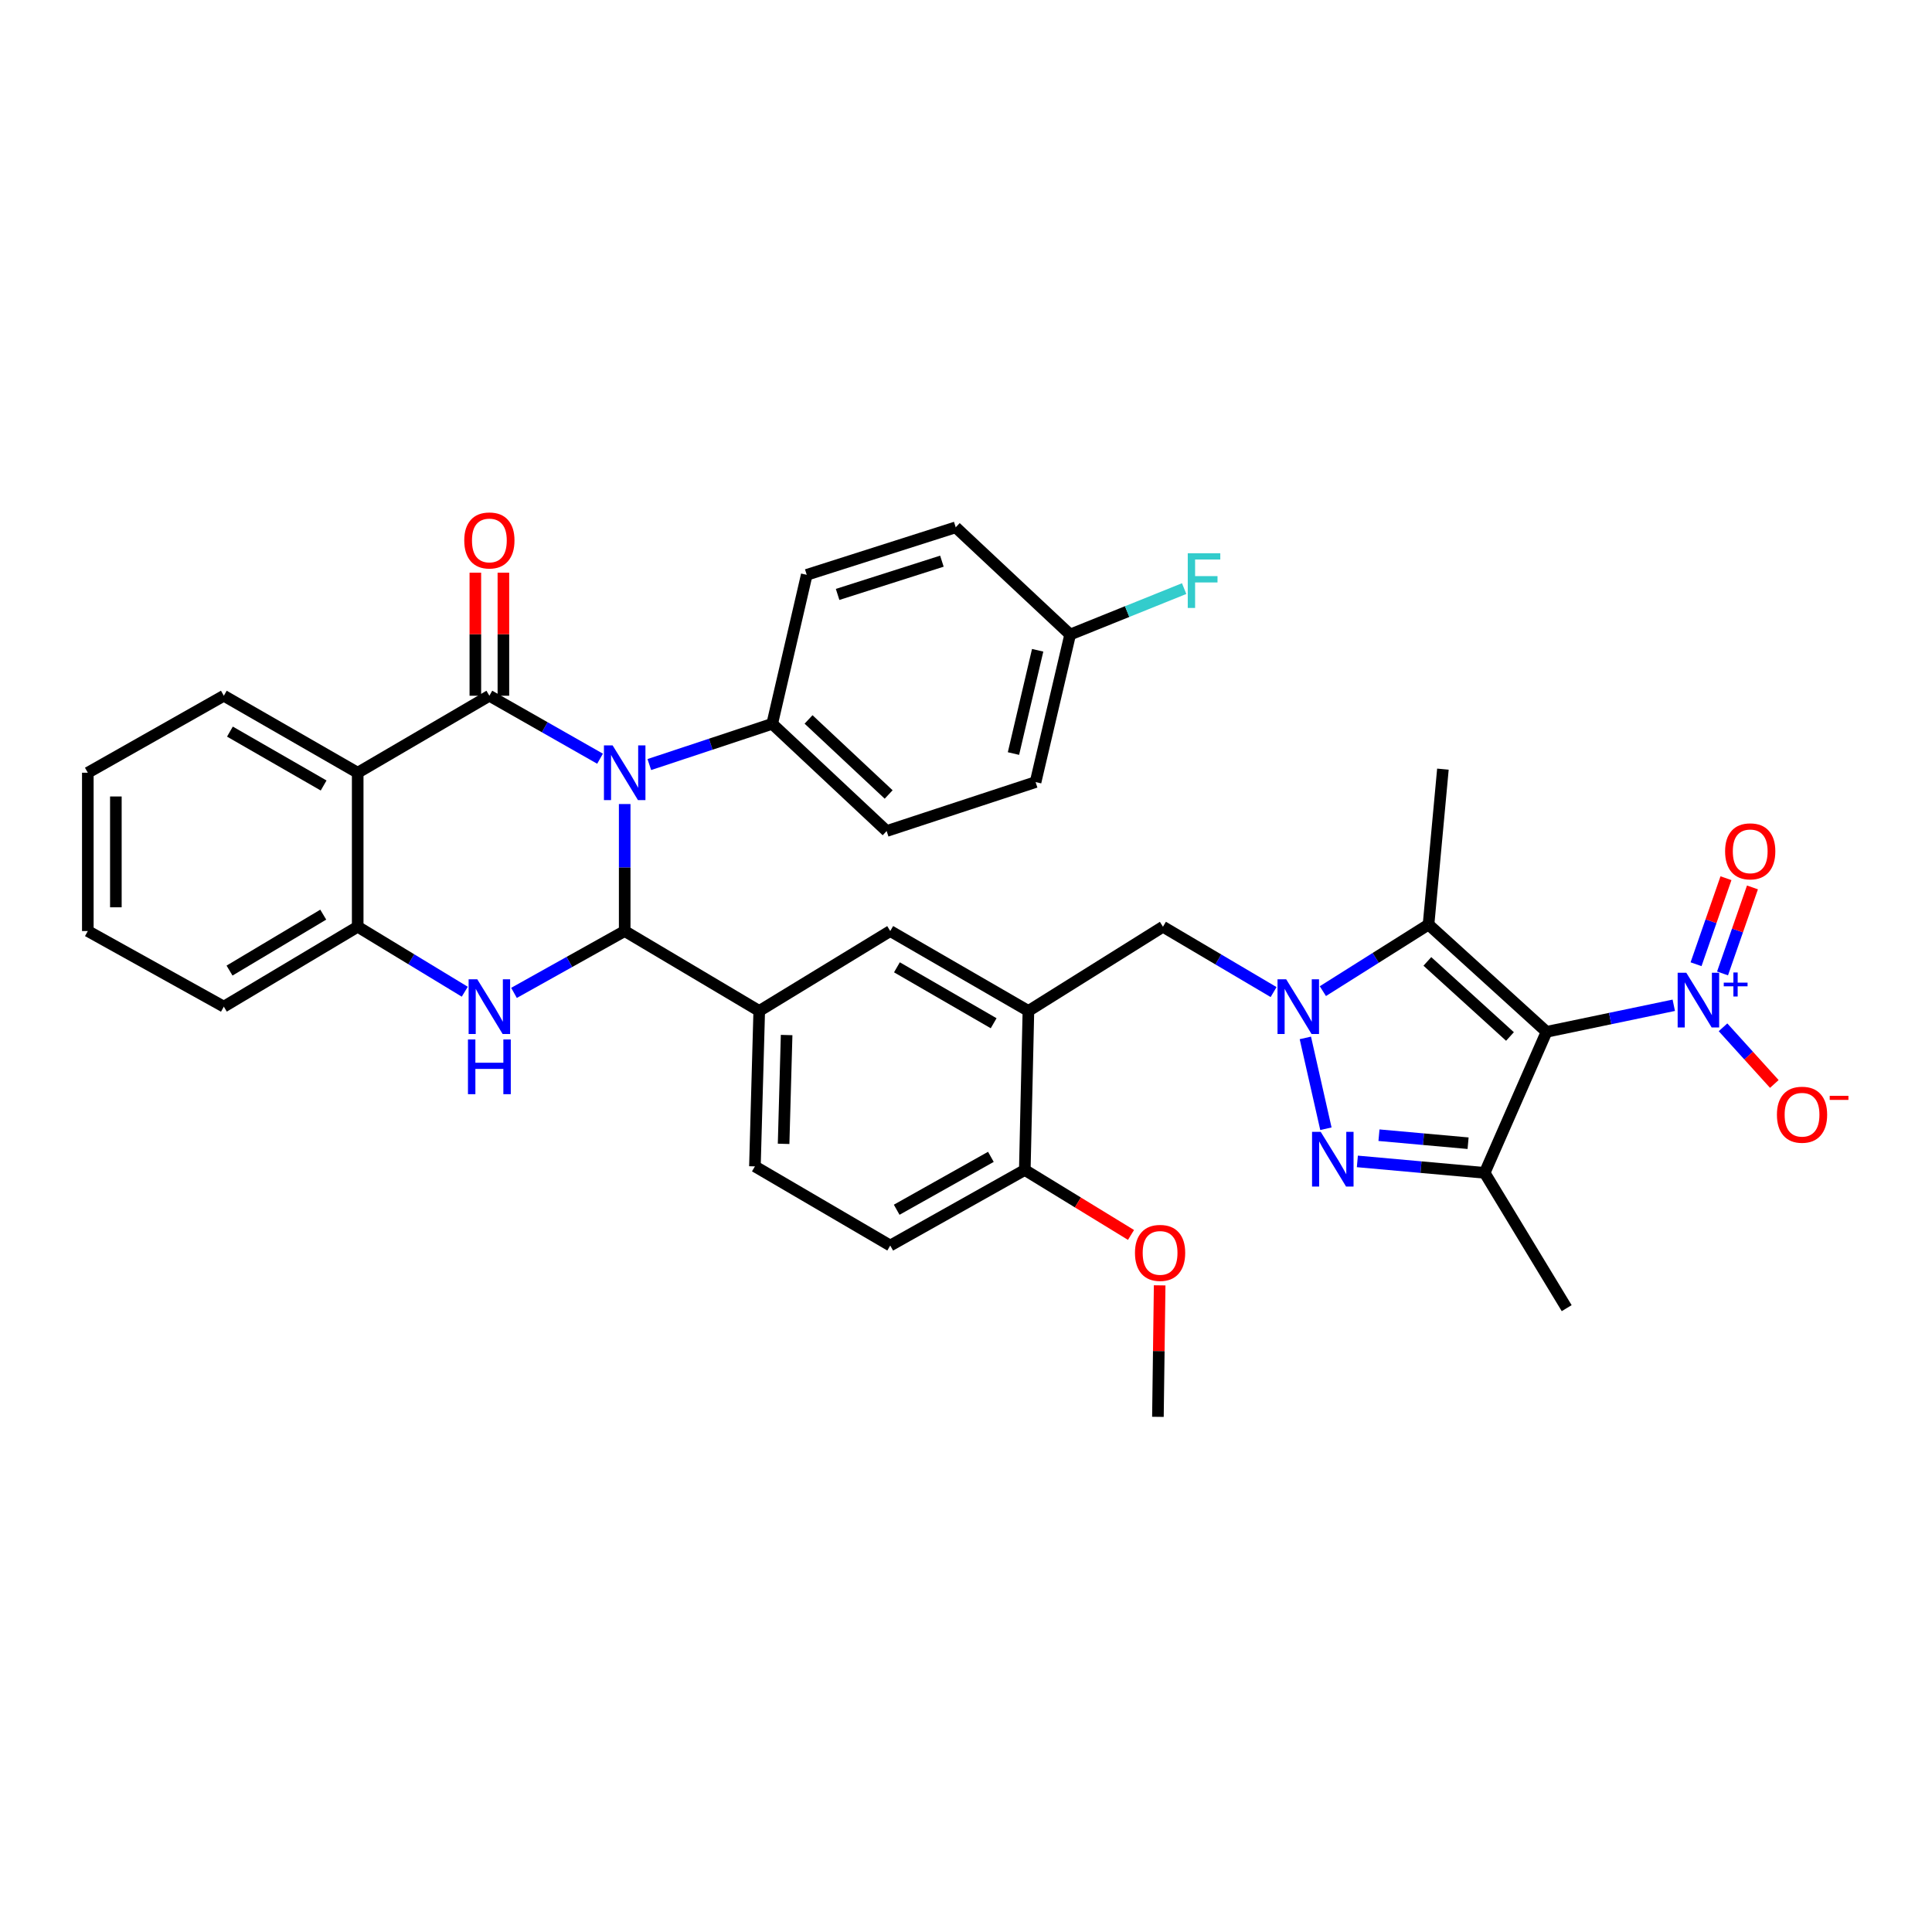 <?xml version='1.0' encoding='iso-8859-1'?>
<svg version='1.1' baseProfile='full'
              xmlns='http://www.w3.org/2000/svg'
                      xmlns:rdkit='http://www.rdkit.org/xml'
                      xmlns:xlink='http://www.w3.org/1999/xlink'
                  xml:space='preserve'
width='1000px' height='1000px' viewBox='0 0 1000 1000'>
<!-- END OF HEADER -->
<rect style='opacity:1.0;fill:#FFFFFF;stroke:none' width='1000' height='1000' x='0' y='0'> </rect>
<path class='bond-1' d='M 310.585,392.707 L 281.941,376.411' style='fill:none;fill-rule:evenodd;stroke:#0000FF;stroke-width:6px;stroke-linecap:butt;stroke-linejoin:miter;stroke-opacity:1' />
<path class='bond-1' d='M 281.941,376.411 L 253.298,360.115' style='fill:none;fill-rule:evenodd;stroke:#000000;stroke-width:6px;stroke-linecap:butt;stroke-linejoin:miter;stroke-opacity:1' />
<path class='bond-3' d='M 323.34,416.171 L 323.34,449.04' style='fill:none;fill-rule:evenodd;stroke:#0000FF;stroke-width:6px;stroke-linecap:butt;stroke-linejoin:miter;stroke-opacity:1' />
<path class='bond-3' d='M 323.34,449.04 L 323.34,481.908' style='fill:none;fill-rule:evenodd;stroke:#000000;stroke-width:6px;stroke-linecap:butt;stroke-linejoin:miter;stroke-opacity:1' />
<path class='bond-14' d='M 336.091,395.735 L 367.893,385.192' style='fill:none;fill-rule:evenodd;stroke:#0000FF;stroke-width:6px;stroke-linecap:butt;stroke-linejoin:miter;stroke-opacity:1' />
<path class='bond-14' d='M 367.893,385.192 L 399.696,374.648' style='fill:none;fill-rule:evenodd;stroke:#000000;stroke-width:6px;stroke-linecap:butt;stroke-linejoin:miter;stroke-opacity:1' />
<path class='bond-0' d='M 800.487,534.071 L 739.405,478.553' style='fill:none;fill-rule:evenodd;stroke:#000000;stroke-width:6px;stroke-linecap:butt;stroke-linejoin:miter;stroke-opacity:1' />
<path class='bond-0' d='M 781.561,536.485 L 738.803,497.623' style='fill:none;fill-rule:evenodd;stroke:#000000;stroke-width:6px;stroke-linecap:butt;stroke-linejoin:miter;stroke-opacity:1' />
<path class='bond-8' d='M 800.487,534.071 L 833.416,527.199' style='fill:none;fill-rule:evenodd;stroke:#000000;stroke-width:6px;stroke-linecap:butt;stroke-linejoin:miter;stroke-opacity:1' />
<path class='bond-8' d='M 833.416,527.199 L 866.346,520.327' style='fill:none;fill-rule:evenodd;stroke:#0000FF;stroke-width:6px;stroke-linecap:butt;stroke-linejoin:miter;stroke-opacity:1' />
<path class='bond-40' d='M 800.487,534.071 L 768.462,607.072' style='fill:none;fill-rule:evenodd;stroke:#000000;stroke-width:6px;stroke-linecap:butt;stroke-linejoin:miter;stroke-opacity:1' />
<path class='bond-9' d='M 253.298,360.115 L 185.143,399.963' style='fill:none;fill-rule:evenodd;stroke:#000000;stroke-width:6px;stroke-linecap:butt;stroke-linejoin:miter;stroke-opacity:1' />
<path class='bond-16' d='M 260.556,360.115 L 260.556,328.27' style='fill:none;fill-rule:evenodd;stroke:#000000;stroke-width:6px;stroke-linecap:butt;stroke-linejoin:miter;stroke-opacity:1' />
<path class='bond-16' d='M 260.556,328.27 L 260.556,296.425' style='fill:none;fill-rule:evenodd;stroke:#FF0000;stroke-width:6px;stroke-linecap:butt;stroke-linejoin:miter;stroke-opacity:1' />
<path class='bond-16' d='M 246.039,360.115 L 246.039,328.27' style='fill:none;fill-rule:evenodd;stroke:#000000;stroke-width:6px;stroke-linecap:butt;stroke-linejoin:miter;stroke-opacity:1' />
<path class='bond-16' d='M 246.039,328.27 L 246.039,296.425' style='fill:none;fill-rule:evenodd;stroke:#FF0000;stroke-width:6px;stroke-linecap:butt;stroke-linejoin:miter;stroke-opacity:1' />
<path class='bond-2' d='M 659.211,513.496 L 630.576,496.589' style='fill:none;fill-rule:evenodd;stroke:#0000FF;stroke-width:6px;stroke-linecap:butt;stroke-linejoin:miter;stroke-opacity:1' />
<path class='bond-2' d='M 630.576,496.589 L 601.942,479.682' style='fill:none;fill-rule:evenodd;stroke:#000000;stroke-width:6px;stroke-linecap:butt;stroke-linejoin:miter;stroke-opacity:1' />
<path class='bond-4' d='M 675.647,537.222 L 686.286,584.23' style='fill:none;fill-rule:evenodd;stroke:#0000FF;stroke-width:6px;stroke-linecap:butt;stroke-linejoin:miter;stroke-opacity:1' />
<path class='bond-5' d='M 684.716,513.015 L 712.061,495.784' style='fill:none;fill-rule:evenodd;stroke:#0000FF;stroke-width:6px;stroke-linecap:butt;stroke-linejoin:miter;stroke-opacity:1' />
<path class='bond-5' d='M 712.061,495.784 L 739.405,478.553' style='fill:none;fill-rule:evenodd;stroke:#000000;stroke-width:6px;stroke-linecap:butt;stroke-linejoin:miter;stroke-opacity:1' />
<path class='bond-7' d='M 323.34,481.908 L 294.691,497.913' style='fill:none;fill-rule:evenodd;stroke:#000000;stroke-width:6px;stroke-linecap:butt;stroke-linejoin:miter;stroke-opacity:1' />
<path class='bond-7' d='M 294.691,497.913 L 266.043,513.917' style='fill:none;fill-rule:evenodd;stroke:#0000FF;stroke-width:6px;stroke-linecap:butt;stroke-linejoin:miter;stroke-opacity:1' />
<path class='bond-11' d='M 323.34,481.908 L 392.978,523.264' style='fill:none;fill-rule:evenodd;stroke:#000000;stroke-width:6px;stroke-linecap:butt;stroke-linejoin:miter;stroke-opacity:1' />
<path class='bond-6' d='M 702.569,601.143 L 735.515,604.108' style='fill:none;fill-rule:evenodd;stroke:#0000FF;stroke-width:6px;stroke-linecap:butt;stroke-linejoin:miter;stroke-opacity:1' />
<path class='bond-6' d='M 735.515,604.108 L 768.462,607.072' style='fill:none;fill-rule:evenodd;stroke:#000000;stroke-width:6px;stroke-linecap:butt;stroke-linejoin:miter;stroke-opacity:1' />
<path class='bond-6' d='M 713.753,587.575 L 736.816,589.65' style='fill:none;fill-rule:evenodd;stroke:#0000FF;stroke-width:6px;stroke-linecap:butt;stroke-linejoin:miter;stroke-opacity:1' />
<path class='bond-6' d='M 736.816,589.65 L 759.879,591.725' style='fill:none;fill-rule:evenodd;stroke:#000000;stroke-width:6px;stroke-linecap:butt;stroke-linejoin:miter;stroke-opacity:1' />
<path class='bond-24' d='M 739.405,478.553 L 746.849,398.108' style='fill:none;fill-rule:evenodd;stroke:#000000;stroke-width:6px;stroke-linecap:butt;stroke-linejoin:miter;stroke-opacity:1' />
<path class='bond-25' d='M 768.462,607.072 L 810.914,677.098' style='fill:none;fill-rule:evenodd;stroke:#000000;stroke-width:6px;stroke-linecap:butt;stroke-linejoin:miter;stroke-opacity:1' />
<path class='bond-10' d='M 240.565,513.312 L 212.854,496.497' style='fill:none;fill-rule:evenodd;stroke:#0000FF;stroke-width:6px;stroke-linecap:butt;stroke-linejoin:miter;stroke-opacity:1' />
<path class='bond-10' d='M 212.854,496.497 L 185.143,479.682' style='fill:none;fill-rule:evenodd;stroke:#000000;stroke-width:6px;stroke-linecap:butt;stroke-linejoin:miter;stroke-opacity:1' />
<path class='bond-17' d='M 891.831,531.732 L 905.107,546.391' style='fill:none;fill-rule:evenodd;stroke:#0000FF;stroke-width:6px;stroke-linecap:butt;stroke-linejoin:miter;stroke-opacity:1' />
<path class='bond-17' d='M 905.107,546.391 L 918.383,561.051' style='fill:none;fill-rule:evenodd;stroke:#FF0000;stroke-width:6px;stroke-linecap:butt;stroke-linejoin:miter;stroke-opacity:1' />
<path class='bond-18' d='M 891.583,503.851 L 899.326,481.588' style='fill:none;fill-rule:evenodd;stroke:#0000FF;stroke-width:6px;stroke-linecap:butt;stroke-linejoin:miter;stroke-opacity:1' />
<path class='bond-18' d='M 899.326,481.588 L 907.07,459.325' style='fill:none;fill-rule:evenodd;stroke:#FF0000;stroke-width:6px;stroke-linecap:butt;stroke-linejoin:miter;stroke-opacity:1' />
<path class='bond-18' d='M 877.873,499.082 L 885.616,476.819' style='fill:none;fill-rule:evenodd;stroke:#0000FF;stroke-width:6px;stroke-linecap:butt;stroke-linejoin:miter;stroke-opacity:1' />
<path class='bond-18' d='M 885.616,476.819 L 893.359,454.556' style='fill:none;fill-rule:evenodd;stroke:#FF0000;stroke-width:6px;stroke-linecap:butt;stroke-linejoin:miter;stroke-opacity:1' />
<path class='bond-27' d='M 185.143,399.963 L 115.851,360.115' style='fill:none;fill-rule:evenodd;stroke:#000000;stroke-width:6px;stroke-linecap:butt;stroke-linejoin:miter;stroke-opacity:1' />
<path class='bond-27' d='M 167.513,406.57 L 119.008,378.676' style='fill:none;fill-rule:evenodd;stroke:#000000;stroke-width:6px;stroke-linecap:butt;stroke-linejoin:miter;stroke-opacity:1' />
<path class='bond-37' d='M 185.143,399.963 L 185.143,479.682' style='fill:none;fill-rule:evenodd;stroke:#000000;stroke-width:6px;stroke-linecap:butt;stroke-linejoin:miter;stroke-opacity:1' />
<path class='bond-32' d='M 185.143,479.682 L 115.851,521.038' style='fill:none;fill-rule:evenodd;stroke:#000000;stroke-width:6px;stroke-linecap:butt;stroke-linejoin:miter;stroke-opacity:1' />
<path class='bond-32' d='M 167.31,473.421 L 118.805,502.37' style='fill:none;fill-rule:evenodd;stroke:#000000;stroke-width:6px;stroke-linecap:butt;stroke-linejoin:miter;stroke-opacity:1' />
<path class='bond-15' d='M 392.978,523.264 L 460.786,481.908' style='fill:none;fill-rule:evenodd;stroke:#000000;stroke-width:6px;stroke-linecap:butt;stroke-linejoin:miter;stroke-opacity:1' />
<path class='bond-20' d='M 392.978,523.264 L 390.744,603.717' style='fill:none;fill-rule:evenodd;stroke:#000000;stroke-width:6px;stroke-linecap:butt;stroke-linejoin:miter;stroke-opacity:1' />
<path class='bond-20' d='M 407.154,535.735 L 405.59,592.052' style='fill:none;fill-rule:evenodd;stroke:#000000;stroke-width:6px;stroke-linecap:butt;stroke-linejoin:miter;stroke-opacity:1' />
<path class='bond-12' d='M 532.304,523.264 L 460.786,481.908' style='fill:none;fill-rule:evenodd;stroke:#000000;stroke-width:6px;stroke-linecap:butt;stroke-linejoin:miter;stroke-opacity:1' />
<path class='bond-12' d='M 514.309,529.627 L 464.247,500.678' style='fill:none;fill-rule:evenodd;stroke:#000000;stroke-width:6px;stroke-linecap:butt;stroke-linejoin:miter;stroke-opacity:1' />
<path class='bond-13' d='M 532.304,523.264 L 601.942,479.682' style='fill:none;fill-rule:evenodd;stroke:#000000;stroke-width:6px;stroke-linecap:butt;stroke-linejoin:miter;stroke-opacity:1' />
<path class='bond-38' d='M 532.304,523.264 L 530.433,605.572' style='fill:none;fill-rule:evenodd;stroke:#000000;stroke-width:6px;stroke-linecap:butt;stroke-linejoin:miter;stroke-opacity:1' />
<path class='bond-22' d='M 399.696,374.648 L 458.923,430.141' style='fill:none;fill-rule:evenodd;stroke:#000000;stroke-width:6px;stroke-linecap:butt;stroke-linejoin:miter;stroke-opacity:1' />
<path class='bond-22' d='M 418.505,372.379 L 459.964,411.224' style='fill:none;fill-rule:evenodd;stroke:#000000;stroke-width:6px;stroke-linecap:butt;stroke-linejoin:miter;stroke-opacity:1' />
<path class='bond-23' d='M 399.696,374.648 L 417.567,297.533' style='fill:none;fill-rule:evenodd;stroke:#000000;stroke-width:6px;stroke-linecap:butt;stroke-linejoin:miter;stroke-opacity:1' />
<path class='bond-19' d='M 530.433,605.572 L 460.786,644.686' style='fill:none;fill-rule:evenodd;stroke:#000000;stroke-width:6px;stroke-linecap:butt;stroke-linejoin:miter;stroke-opacity:1' />
<path class='bond-19' d='M 512.877,598.782 L 464.125,626.162' style='fill:none;fill-rule:evenodd;stroke:#000000;stroke-width:6px;stroke-linecap:butt;stroke-linejoin:miter;stroke-opacity:1' />
<path class='bond-31' d='M 530.433,605.572 L 557.919,622.388' style='fill:none;fill-rule:evenodd;stroke:#000000;stroke-width:6px;stroke-linecap:butt;stroke-linejoin:miter;stroke-opacity:1' />
<path class='bond-31' d='M 557.919,622.388 L 585.406,639.203' style='fill:none;fill-rule:evenodd;stroke:#FF0000;stroke-width:6px;stroke-linecap:butt;stroke-linejoin:miter;stroke-opacity:1' />
<path class='bond-21' d='M 390.744,603.717 L 460.786,644.686' style='fill:none;fill-rule:evenodd;stroke:#000000;stroke-width:6px;stroke-linecap:butt;stroke-linejoin:miter;stroke-opacity:1' />
<path class='bond-29' d='M 458.923,430.141 L 536.021,404.802' style='fill:none;fill-rule:evenodd;stroke:#000000;stroke-width:6px;stroke-linecap:butt;stroke-linejoin:miter;stroke-opacity:1' />
<path class='bond-28' d='M 417.567,297.533 L 494.682,272.944' style='fill:none;fill-rule:evenodd;stroke:#000000;stroke-width:6px;stroke-linecap:butt;stroke-linejoin:miter;stroke-opacity:1' />
<path class='bond-28' d='M 433.545,307.675 L 487.525,290.463' style='fill:none;fill-rule:evenodd;stroke:#000000;stroke-width:6px;stroke-linecap:butt;stroke-linejoin:miter;stroke-opacity:1' />
<path class='bond-26' d='M 553.909,328.437 L 494.682,272.944' style='fill:none;fill-rule:evenodd;stroke:#000000;stroke-width:6px;stroke-linecap:butt;stroke-linejoin:miter;stroke-opacity:1' />
<path class='bond-30' d='M 553.909,328.437 L 583.411,316.55' style='fill:none;fill-rule:evenodd;stroke:#000000;stroke-width:6px;stroke-linecap:butt;stroke-linejoin:miter;stroke-opacity:1' />
<path class='bond-30' d='M 583.411,316.55 L 612.913,304.662' style='fill:none;fill-rule:evenodd;stroke:#33CCCC;stroke-width:6px;stroke-linecap:butt;stroke-linejoin:miter;stroke-opacity:1' />
<path class='bond-36' d='M 553.909,328.437 L 536.021,404.802' style='fill:none;fill-rule:evenodd;stroke:#000000;stroke-width:6px;stroke-linecap:butt;stroke-linejoin:miter;stroke-opacity:1' />
<path class='bond-36' d='M 537.092,336.581 L 524.571,390.036' style='fill:none;fill-rule:evenodd;stroke:#000000;stroke-width:6px;stroke-linecap:butt;stroke-linejoin:miter;stroke-opacity:1' />
<path class='bond-34' d='M 115.851,360.115 L 45.455,399.963' style='fill:none;fill-rule:evenodd;stroke:#000000;stroke-width:6px;stroke-linecap:butt;stroke-linejoin:miter;stroke-opacity:1' />
<path class='bond-33' d='M 600.236,665.296 L 599.786,699.326' style='fill:none;fill-rule:evenodd;stroke:#FF0000;stroke-width:6px;stroke-linecap:butt;stroke-linejoin:miter;stroke-opacity:1' />
<path class='bond-33' d='M 599.786,699.326 L 599.337,733.357' style='fill:none;fill-rule:evenodd;stroke:#000000;stroke-width:6px;stroke-linecap:butt;stroke-linejoin:miter;stroke-opacity:1' />
<path class='bond-35' d='M 115.851,521.038 L 45.455,481.908' style='fill:none;fill-rule:evenodd;stroke:#000000;stroke-width:6px;stroke-linecap:butt;stroke-linejoin:miter;stroke-opacity:1' />
<path class='bond-39' d='M 45.455,399.963 L 45.455,481.908' style='fill:none;fill-rule:evenodd;stroke:#000000;stroke-width:6px;stroke-linecap:butt;stroke-linejoin:miter;stroke-opacity:1' />
<path class='bond-39' d='M 59.971,412.255 L 59.971,469.616' style='fill:none;fill-rule:evenodd;stroke:#000000;stroke-width:6px;stroke-linecap:butt;stroke-linejoin:miter;stroke-opacity:1' />
<path  class='atom-0' d='M 317.08 385.803
L 326.36 400.803
Q 327.28 402.283, 328.76 404.963
Q 330.24 407.643, 330.32 407.803
L 330.32 385.803
L 334.08 385.803
L 334.08 414.123
L 330.2 414.123
L 320.24 397.723
Q 319.08 395.803, 317.84 393.603
Q 316.64 391.403, 316.28 390.723
L 316.28 414.123
L 312.6 414.123
L 312.6 385.803
L 317.08 385.803
' fill='#0000FF'/>
<path  class='atom-3' d='M 665.724 506.878
L 675.004 521.878
Q 675.924 523.358, 677.404 526.038
Q 678.884 528.718, 678.964 528.878
L 678.964 506.878
L 682.724 506.878
L 682.724 535.198
L 678.844 535.198
L 668.884 518.798
Q 667.724 516.878, 666.484 514.678
Q 665.284 512.478, 664.924 511.798
L 664.924 535.198
L 661.244 535.198
L 661.244 506.878
L 665.724 506.878
' fill='#0000FF'/>
<path  class='atom-5' d='M 683.595 585.839
L 692.875 600.839
Q 693.795 602.319, 695.275 604.999
Q 696.755 607.679, 696.835 607.839
L 696.835 585.839
L 700.595 585.839
L 700.595 614.159
L 696.715 614.159
L 686.755 597.759
Q 685.595 595.839, 684.355 593.639
Q 683.155 591.439, 682.795 590.759
L 682.795 614.159
L 679.115 614.159
L 679.115 585.839
L 683.595 585.839
' fill='#0000FF'/>
<path  class='atom-8' d='M 247.038 506.878
L 256.318 521.878
Q 257.238 523.358, 258.718 526.038
Q 260.198 528.718, 260.278 528.878
L 260.278 506.878
L 264.038 506.878
L 264.038 535.198
L 260.158 535.198
L 250.198 518.798
Q 249.038 516.878, 247.798 514.678
Q 246.598 512.478, 246.238 511.798
L 246.238 535.198
L 242.558 535.198
L 242.558 506.878
L 247.038 506.878
' fill='#0000FF'/>
<path  class='atom-8' d='M 242.218 538.03
L 246.058 538.03
L 246.058 550.07
L 260.538 550.07
L 260.538 538.03
L 264.378 538.03
L 264.378 566.35
L 260.538 566.35
L 260.538 553.27
L 246.058 553.27
L 246.058 566.35
L 242.218 566.35
L 242.218 538.03
' fill='#0000FF'/>
<path  class='atom-9' d='M 872.833 503.507
L 882.113 518.507
Q 883.033 519.987, 884.513 522.667
Q 885.993 525.347, 886.073 525.507
L 886.073 503.507
L 889.833 503.507
L 889.833 531.827
L 885.953 531.827
L 875.993 515.427
Q 874.833 513.507, 873.593 511.307
Q 872.393 509.107, 872.033 508.427
L 872.033 531.827
L 868.353 531.827
L 868.353 503.507
L 872.833 503.507
' fill='#0000FF'/>
<path  class='atom-9' d='M 892.209 508.612
L 897.199 508.612
L 897.199 503.358
L 899.417 503.358
L 899.417 508.612
L 904.538 508.612
L 904.538 510.513
L 899.417 510.513
L 899.417 515.793
L 897.199 515.793
L 897.199 510.513
L 892.209 510.513
L 892.209 508.612
' fill='#0000FF'/>
<path  class='atom-17' d='M 240.298 279.734
Q 240.298 272.934, 243.658 269.134
Q 247.018 265.334, 253.298 265.334
Q 259.578 265.334, 262.938 269.134
Q 266.298 272.934, 266.298 279.734
Q 266.298 286.614, 262.898 290.534
Q 259.498 294.414, 253.298 294.414
Q 247.058 294.414, 243.658 290.534
Q 240.298 286.654, 240.298 279.734
M 253.298 291.214
Q 257.618 291.214, 259.938 288.334
Q 262.298 285.414, 262.298 279.734
Q 262.298 274.174, 259.938 271.374
Q 257.618 268.534, 253.298 268.534
Q 248.978 268.534, 246.618 271.334
Q 244.298 274.134, 244.298 279.734
Q 244.298 285.454, 246.618 288.334
Q 248.978 291.214, 253.298 291.214
' fill='#FF0000'/>
<path  class='atom-18' d='M 919.732 576.974
Q 919.732 570.174, 923.092 566.374
Q 926.452 562.574, 932.732 562.574
Q 939.012 562.574, 942.372 566.374
Q 945.732 570.174, 945.732 576.974
Q 945.732 583.854, 942.332 587.774
Q 938.932 591.654, 932.732 591.654
Q 926.492 591.654, 923.092 587.774
Q 919.732 583.894, 919.732 576.974
M 932.732 588.454
Q 937.052 588.454, 939.372 585.574
Q 941.732 582.654, 941.732 576.974
Q 941.732 571.414, 939.372 568.614
Q 937.052 565.774, 932.732 565.774
Q 928.412 565.774, 926.052 568.574
Q 923.732 571.374, 923.732 576.974
Q 923.732 582.694, 926.052 585.574
Q 928.412 588.454, 932.732 588.454
' fill='#FF0000'/>
<path  class='atom-18' d='M 947.052 567.196
L 956.74 567.196
L 956.74 569.308
L 947.052 569.308
L 947.052 567.196
' fill='#FF0000'/>
<path  class='atom-19' d='M 892.908 440.649
Q 892.908 433.849, 896.268 430.049
Q 899.628 426.249, 905.908 426.249
Q 912.188 426.249, 915.548 430.049
Q 918.908 433.849, 918.908 440.649
Q 918.908 447.529, 915.508 451.449
Q 912.108 455.329, 905.908 455.329
Q 899.668 455.329, 896.268 451.449
Q 892.908 447.569, 892.908 440.649
M 905.908 452.129
Q 910.228 452.129, 912.548 449.249
Q 914.908 446.329, 914.908 440.649
Q 914.908 435.089, 912.548 432.289
Q 910.228 429.449, 905.908 429.449
Q 901.588 429.449, 899.228 432.249
Q 896.908 435.049, 896.908 440.649
Q 896.908 446.369, 899.228 449.249
Q 901.588 452.129, 905.908 452.129
' fill='#FF0000'/>
<path  class='atom-31' d='M 614.781 286.357
L 631.621 286.357
L 631.621 289.597
L 618.581 289.597
L 618.581 298.197
L 630.181 298.197
L 630.181 301.477
L 618.581 301.477
L 618.581 314.677
L 614.781 314.677
L 614.781 286.357
' fill='#33CCCC'/>
<path  class='atom-32' d='M 587.458 648.492
Q 587.458 641.692, 590.818 637.892
Q 594.178 634.092, 600.458 634.092
Q 606.738 634.092, 610.098 637.892
Q 613.458 641.692, 613.458 648.492
Q 613.458 655.372, 610.058 659.292
Q 606.658 663.172, 600.458 663.172
Q 594.218 663.172, 590.818 659.292
Q 587.458 655.412, 587.458 648.492
M 600.458 659.972
Q 604.778 659.972, 607.098 657.092
Q 609.458 654.172, 609.458 648.492
Q 609.458 642.932, 607.098 640.132
Q 604.778 637.292, 600.458 637.292
Q 596.138 637.292, 593.778 640.092
Q 591.458 642.892, 591.458 648.492
Q 591.458 654.212, 593.778 657.092
Q 596.138 659.972, 600.458 659.972
' fill='#FF0000'/>
</svg>
